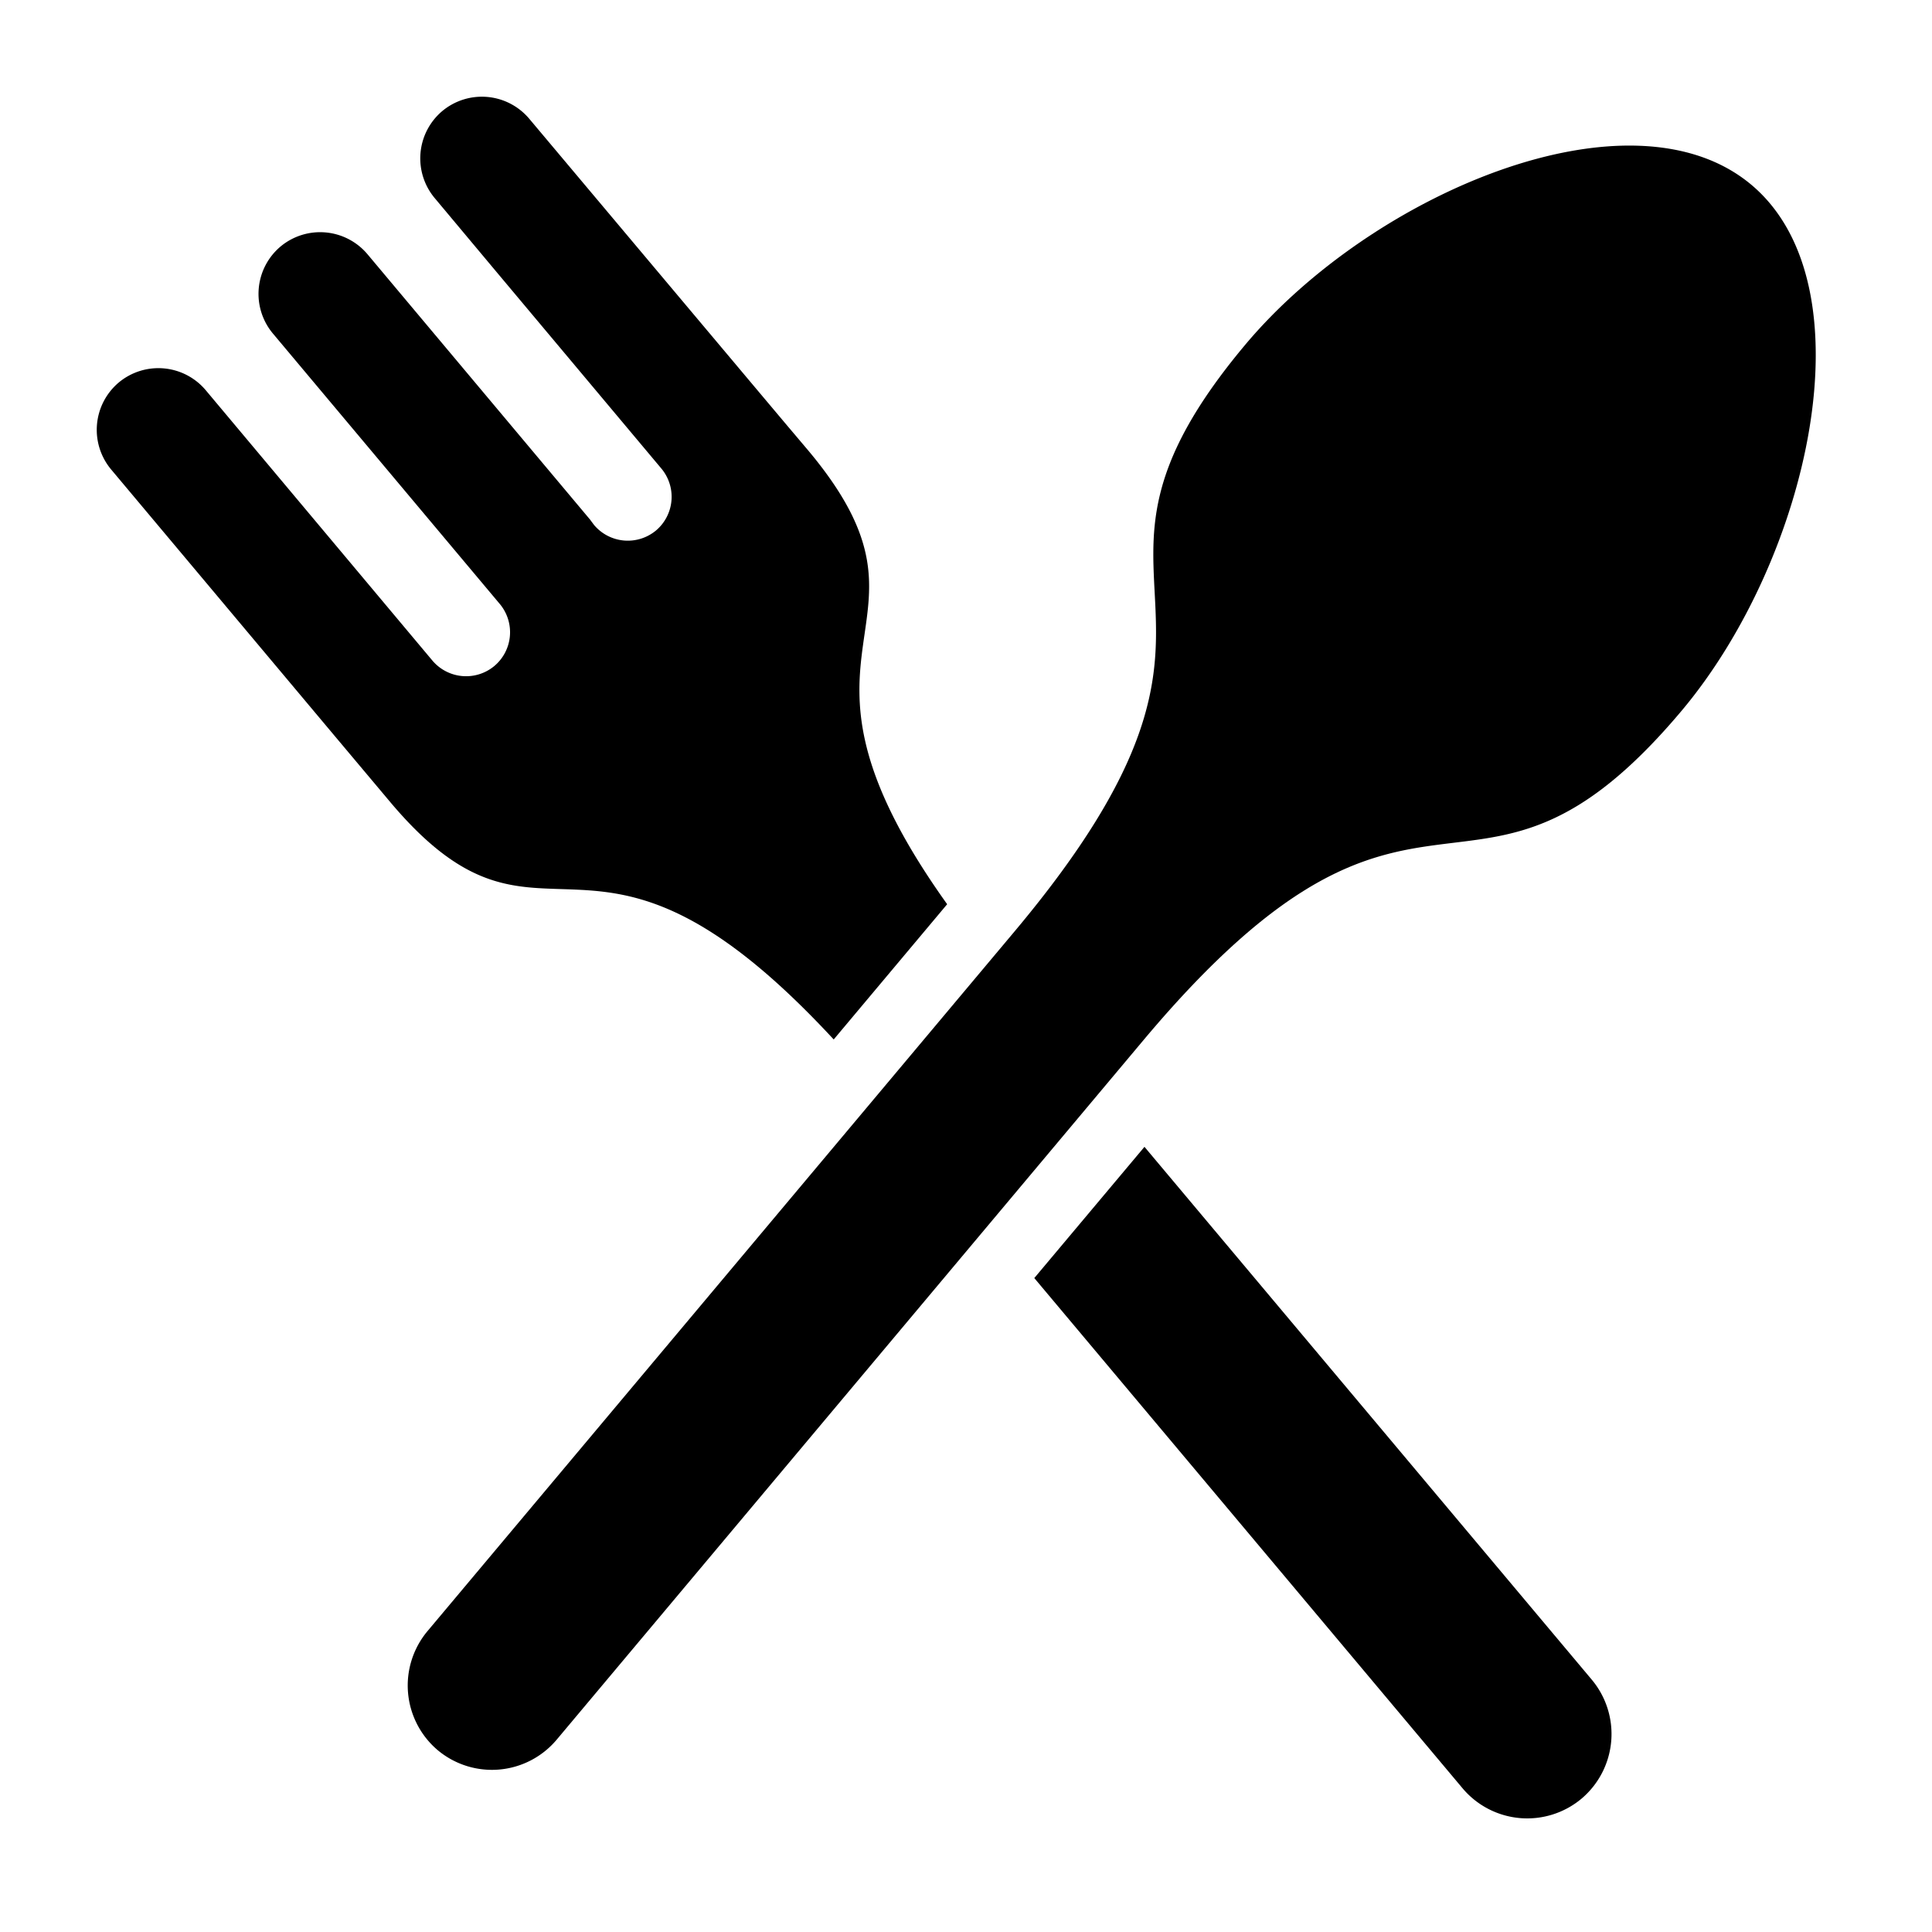 <svg xmlns="http://www.w3.org/2000/svg" width="40" height="40" viewBox="0 0 40 40">
  <g id="filterIcon11" transform="translate(-12122 -11525)">
    <rect id="Rectangle_283" data-name="Rectangle 283" width="40" height="40" transform="translate(12122 11525)" fill="#fff" opacity="0"/>
    <g id="Group_186" data-name="Group 186" transform="translate(12121.507 11524.577)">
      <g id="Group_186-2" data-name="Group 186" transform="translate(2.493 2.423)">
        <path id="Path_376" data-name="Path 376" d="M12.72,11.193h0L8.1,5.685a1.281,1.281,0,0,0-1.8-.157h0a1.281,1.281,0,0,0-.157,1.8l4.62,5.507h0l.079.094a.913.913,0,0,1-.112,1.281h0A.913.913,0,0,1,9.446,14.1l-.079-.094h0L4.751,8.5a1.281,1.281,0,0,0-1.8-.157h0a1.281,1.281,0,0,0-.157,1.8l4.62,5.507h0l1.146,1.364c3.23,3.851,4.058-.618,9.194,4.93l2.349-2.8c-3.941-5.515.255-5.661-2.881-9.4l-.45-.532-.7-.832-4.623-5.5a1.281,1.281,0,0,0-1.8-.157h0a1.281,1.281,0,0,0-.157,1.8L10.8,6.086l3.308,3.945.079.094a.913.913,0,0,1-.112,1.281h0a.913.913,0,0,1-1.281-.112l-.075-.1Zm9.187,15.691,8.868,10.565a1.75,1.75,0,0,0,2.461.214h0A1.753,1.753,0,0,0,33.45,35.2L24.188,24.167Z" transform="translate(-2.493 -2.423)" fill-rule="evenodd"/>
        <path id="Path_377" data-name="Path 377" d="M34.919,23.64h0L22.766,38.128a1.75,1.75,0,0,1-2.461.214h0a1.754,1.754,0,0,1-.214-2.461L32.241,21.4h0c5.766-6.871.435-6.972,4.788-12.161,2.63-3.132,7.976-5.4,10.472-3.308s1.191,7.755-1.439,10.888C41.708,22,40.685,16.769,34.919,23.64Z" transform="translate(-13.243 -4.107)" fill-rule="evenodd"/>
      </g>
    </g>
  </g>
</svg>
